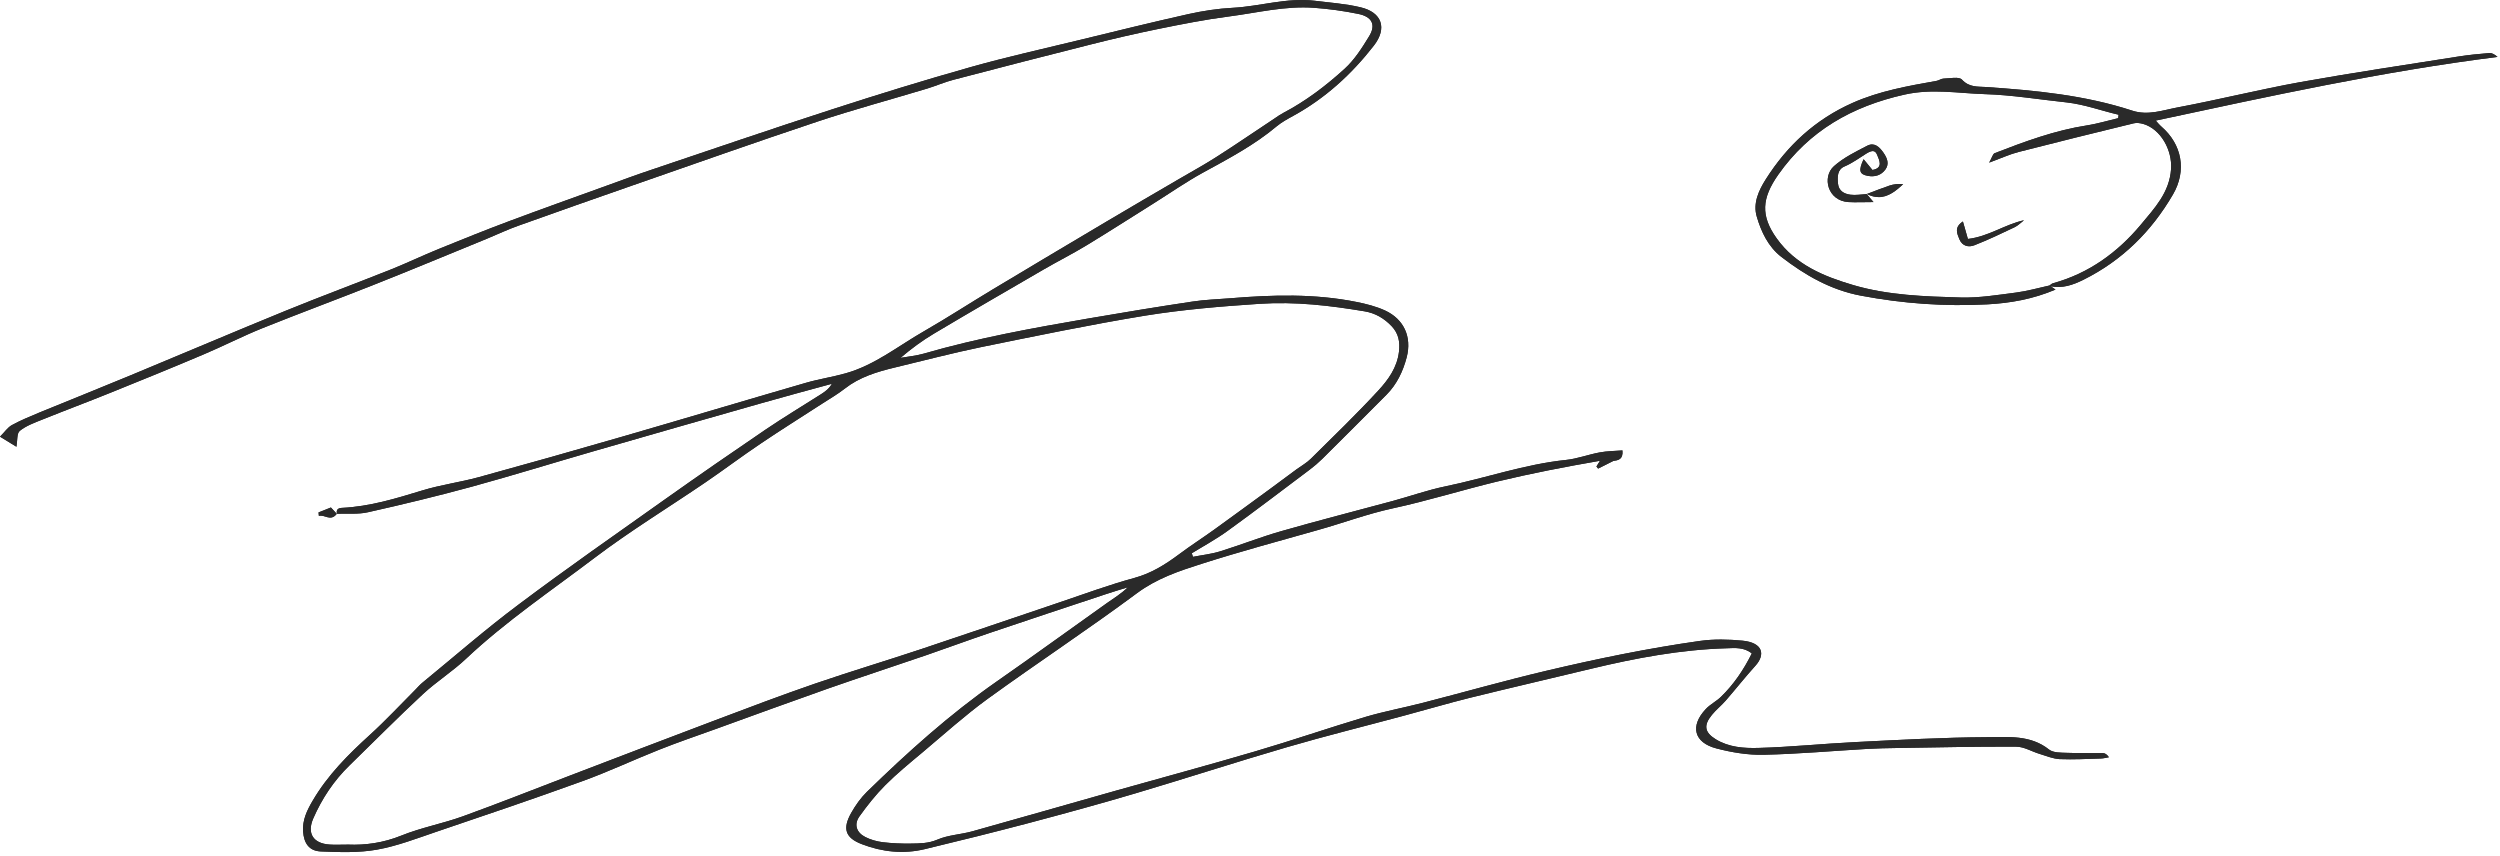 <svg width="362" height="124" viewBox="0 0 362 124" fill="none" xmlns="http://www.w3.org/2000/svg">
<g clip-path="url(#clip0_22_2)">
<path d="M270.28 28.07C270.28 28.07 270.31 28.08 270.33 28.09C270.32 28.09 270.31 28.1 270.3 28.1L270.28 28.07Z" fill="#2A2A2A"/>
<path d="M270.3 28.1C270.54 28.38 270.78 28.68 271.28 29.26C269.81 29.26 268.73 29.32 267.66 29.26C264.63 29.08 263.8 25.62 265.56 24.06C266.95 22.82 268.7 21.97 270.38 21.1C271.39 20.58 272.12 21.24 272.73 22.12C273.29 22.93 273.58 23.73 273.01 24.54C272.41 25.38 271.48 25.66 270.46 25.47C269.24 25.24 269.08 24.72 269.85 23.06C270.31 23.62 270.71 24.11 271.13 24.62C272.75 24.33 272.11 23.18 271.81 22.43C271.56 21.82 271.18 21.66 270.23 22.25C269.25 22.86 268.23 23.62 267.1 24.1C266.03 24.54 266.05 25.6 266.14 26.58C266.24 27.66 267.04 28.08 267.94 28.2C268.71 28.3 269.51 28.15 270.3 28.11V28.1Z" fill="#2A2A2A"/>
<path d="M275.58 26.67C275.09 27.13 274.59 27.55 274.07 27.88C273.97 27.95 273.86 28.01 273.75 28.07C273.71 28.09 273.66 28.12 273.61 28.14C273.52 28.19 273.43 28.23 273.34 28.26C273.23 28.31 273.12 28.35 273.01 28.39C272.85 28.44 272.69 28.47 272.53 28.5C272.37 28.53 272.21 28.54 272.04 28.54C271.9 28.54 271.76 28.53 271.62 28.51C271.21 28.46 270.78 28.33 270.33 28.09C271.41 27.68 272.48 27.25 273.58 26.88C274.21 26.67 274.88 26.59 275.58 26.67Z" fill="#2A2A2A"/>
<path d="M284.95 34.6C287.96 34.25 290.29 32.5 293.08 31.89C292.63 32.23 292.22 32.66 291.72 32.9C289.8 33.82 287.88 34.73 285.9 35.51C285.06 35.84 284.15 35.66 283.72 34.64C283.37 33.78 282.95 32.91 284.23 32.07C284.51 33.05 284.71 33.78 284.95 34.6Z" fill="#2A2A2A"/>
<path d="M312.95 18.31C312.67 18.07 312.44 17.77 312.15 17.46C328.64 13.93 344.97 10.34 361.64 8.24C361.26 7.91 360.85 7.65 360.47 7.68C358.97 7.8 357.48 7.95 356 8.18C348.37 9.39 340.73 10.52 333.13 11.88C327.17 12.96 321.28 14.43 315.33 15.55C313.19 15.95 311.03 16.77 308.75 16.02C301.87 13.77 294.74 13.09 287.57 12.6C286.35 12.52 285.14 12.67 284.09 11.53C283.65 11.06 282.33 11.36 281.42 11.38C281.08 11.39 280.76 11.65 280.42 11.71C276.28 12.45 272.17 13.16 268.25 14.9C262.88 17.29 258.8 21.05 255.7 25.94C254.67 27.56 253.8 29.42 254.38 31.37C255.03 33.58 256.04 35.73 257.94 37.2C261.39 39.86 265.1 41.99 269.45 42.81C275.51 43.96 281.62 44.4 287.78 44.07C291.09 43.89 294.35 43.32 297.64 41.93C297.33 41.72 297.12 41.58 296.93 41.45C298.62 41.79 300.13 41.28 301.68 40.51C307.29 37.72 311.53 33.51 314.65 28.15C316.66 24.69 315.96 20.91 312.95 18.31ZM310.01 32.51C306.63 36.56 302.47 39.58 297.29 41.01C297.1 41.06 296.94 41.21 296.77 41.34H296.76C295.16 41.69 293.57 42.15 291.95 42.36C289.3 42.7 286.61 43.15 283.95 43.08C278.72 42.93 273.45 42.77 268.39 41.29C264.11 40.03 260 38.36 257.25 34.5C254.93 31.24 255.08 28.72 257.5 25.28C261.98 18.92 268.17 15.4 275.76 13.7C279.75 12.8 283.52 13.51 287.38 13.63C291.34 13.75 295.29 14.41 299.25 14.83C301.84 15.12 304.26 16.03 306.77 16.61C306.75 16.77 306.74 16.94 306.72 17.11C305.23 17.46 303.75 17.91 302.23 18.15C297.57 18.87 293.19 20.49 288.83 22.18C288.57 22.28 288.46 22.78 288.03 23.55C289.79 22.9 291 22.34 292.27 22.01C297.82 20.58 303.38 19.22 308.94 17.86C309.38 17.75 309.9 17.82 310.35 17.95C312.9 18.7 314.56 21.77 314.37 24.48C314.14 27.89 311.96 30.16 310.01 32.51Z" fill="#2A2A2A"/>
<path d="M47.91 73.48C48.19 73.79 48.48 74.09 48.76 74.4C47.87 75.57 47.04 74.46 46.17 74.7C46.15 74.53 46.14 74.36 46.12 74.19C46.71 73.96 47.3 73.72 47.91 73.48Z" fill="#2A2A2A"/>
<path d="M48.77 74.39H48.79C48.79 74.39 48.8 74.42 48.8 74.44C48.79 74.43 48.78 74.41 48.76 74.4H48.77V74.39Z" fill="#2A2A2A"/>
<path d="M304.51 109.05C302.75 109.03 300.99 109.08 299.24 109.01C298.38 108.98 297.31 109.01 296.71 108.54C294.01 106.39 290.8 106.73 287.78 106.74C281.42 106.78 275.06 107.13 268.71 107.45C264.02 107.68 259.33 108.17 254.64 108.3C252.54 108.36 250.34 108.22 248.43 107.04C246.82 106.05 246.65 105.02 247.88 103.52C248.48 102.78 249.25 102.17 249.88 101.45C251.33 99.78 252.71 98.03 254.2 96.38C255.64 94.78 255.28 93.07 252.34 92.77C250.29 92.57 248.16 92.52 246.12 92.81C238.63 93.87 231.22 95.4 223.86 97.14C217.89 98.55 211.99 100.23 206.06 101.76C203.28 102.48 200.45 103 197.71 103.81C192.36 105.41 187.09 107.23 181.74 108.8C175.1 110.76 168.41 112.56 161.75 114.44C154.77 116.41 147.8 118.42 140.81 120.37C139.13 120.84 137.3 120.9 135.73 121.58C134.42 122.14 133.16 122.13 131.85 122.15C130.5 122.17 129.14 122.11 127.81 121.95C126.95 121.84 126.08 121.6 125.31 121.21C124.01 120.56 123.62 119.38 124.44 118.22C125.58 116.63 126.81 115.07 128.2 113.68C129.88 112 131.74 110.48 133.57 108.95C136.68 106.34 139.71 103.6 142.99 101.21C150.15 96.02 157.55 91.15 164.65 85.88C167.51 83.76 170.7 82.69 173.93 81.66C179.54 79.87 185.23 78.33 190.9 76.73C194.5 75.72 197.98 74.41 201.67 73.61C206.72 72.52 211.67 70.97 216.7 69.75C221.67 68.55 226.66 67.59 231.68 66.72C231.5 66.99 231.33 67.27 231.16 67.55C231.24 67.65 231.32 67.76 231.4 67.86C232.13 67.49 232.87 67.12 233.6 66.75C234.33 66.64 235.05 66.53 234.93 65.22C233.79 65.31 232.7 65.31 231.64 65.51C230 65.81 228.4 66.43 226.75 66.6C220.77 67.22 215.12 69.23 209.27 70.43C206.7 70.96 204.21 71.85 201.67 72.54C196.29 74 190.89 75.37 185.53 76.91C182.55 77.76 179.66 78.91 176.69 79.83C175.41 80.23 174.06 80.37 172.74 80.63C172.68 80.46 172.63 80.29 172.57 80.11C174.31 79.04 176.11 78.07 177.76 76.87C181.76 73.98 185.69 70.98 189.64 68.01C190.28 67.53 190.89 67.01 191.46 66.45C194.57 63.36 197.68 60.26 200.77 57.15C202.27 55.64 203.16 53.75 203.69 51.73C204.45 48.79 203.3 46.23 200.56 44.96C199.27 44.37 197.85 44.01 196.46 43.73C190.38 42.5 184.25 42.68 178.12 43.19C176.3 43.34 174.45 43.39 172.65 43.67C167.61 44.43 162.59 45.25 157.57 46.12C149.56 47.5 141.57 48.94 133.74 51.21C132.66 51.52 131.51 51.62 130.39 51.82C131.97 50.48 133.56 49.3 135.25 48.3C140.51 45.17 145.81 42.1 151.1 39.03C153.17 37.83 155.3 36.76 157.34 35.52C160.61 33.54 163.82 31.47 167.06 29.44C169.42 27.96 171.71 26.36 174.15 25.02C177.86 22.99 181.6 21.03 184.86 18.29C185.59 17.69 186.45 17.22 187.29 16.76C191.91 14.22 195.72 10.74 198.93 6.61C200.9 4.08 200.12 1.78 196.98 1.05C194.82 0.54 192.58 0.38 190.38 0.11C186.35 -0.38 182.47 0.92 178.5 1.13C176.36 1.24 174.22 1.57 172.13 2.03C166.85 3.21 161.59 4.51 156.33 5.79C151.07 7.07 145.78 8.24 140.57 9.71C133.83 11.61 127.13 13.68 120.47 15.84C111.75 18.66 103.08 21.63 94.39 24.56C92.2 25.29 90.04 26.09 87.86 26.88C83.14 28.59 78.41 30.27 73.71 32.03C70.29 33.31 66.89 34.68 63.5 36.06C61.22 36.99 58.99 38.06 56.7 38.98C51.61 41.01 46.46 42.92 41.38 44.99C33.86 48.06 26.38 51.25 18.88 54.36C14.47 56.19 10.04 57.96 5.62 59.77C4.3 60.32 2.97 60.87 1.71 61.56C1.1 61.9 0.67 62.56 0 63.23C1.04 63.87 1.76 64.3 2.38 64.69C2.54 63.8 2.42 62.75 2.86 62.39C3.78 61.65 4.97 61.22 6.09 60.77C9.41 59.43 12.76 58.18 16.07 56.84C20.58 55.02 25.08 53.19 29.55 51.29C32.39 50.09 35.14 48.67 38 47.52C43.4 45.35 48.85 43.34 54.25 41.19C59.72 39.02 65.15 36.76 70.59 34.53C72.07 33.92 73.51 33.23 75.01 32.7C80.56 30.71 86.13 28.75 91.7 26.81C100.58 23.72 109.44 20.58 118.35 17.61C123.61 15.86 128.97 14.42 134.27 12.82C135.55 12.43 136.78 11.88 138.07 11.55C144.69 9.81 151.33 8.1 157.97 6.43C161.18 5.62 164.4 4.87 167.64 4.21C171.07 3.51 174.51 2.83 177.98 2.38C182.07 1.85 186.12 0.82 190.28 1.13C192.42 1.29 194.56 1.58 196.66 2.01C198.67 2.41 199.26 3.59 198.27 5.22C197.24 6.91 196.14 8.65 194.7 9.96C192 12.42 189.07 14.65 185.8 16.36C185.38 16.58 184.99 16.86 184.59 17.13C181.75 19.01 178.94 20.94 176.07 22.77C174.26 23.93 172.37 24.95 170.52 26.04C167.15 28.01 163.77 29.97 160.41 31.97C154.86 35.26 149.32 38.56 143.79 41.88C140.44 43.89 137.16 46.03 133.78 47.97C130.05 50.1 126.66 52.88 122.43 54.06C120.52 54.6 118.54 54.89 116.63 55.45C107.82 58 99.04 60.64 90.23 63.19C83.27 65.21 76.3 67.18 69.3 69.1C66.62 69.83 63.83 70.2 61.17 71.01C57.34 72.18 53.54 73.35 49.51 73.54C48.93 73.57 48.66 73.82 48.79 74.39C50.29 74.33 51.85 74.5 53.29 74.17C58.34 73.04 63.37 71.82 68.36 70.46C74.27 68.84 80.13 67.02 86.02 65.32C94.05 63 102.1 60.7 110.15 58.41C113.58 57.43 117.02 56.51 120.46 55.57C120.03 56.33 119.45 56.72 118.86 57.1C116.17 58.81 113.43 60.46 110.79 62.25C105.98 65.52 101.19 68.83 96.45 72.19C89.3 77.26 82.1 82.28 75.09 87.54C70.31 91.11 65.81 95.05 61.19 98.83C60.82 99.13 60.5 99.5 60.17 99.84C57.98 102.03 55.87 104.31 53.58 106.39C50.43 109.25 47.46 112.22 45.29 115.92C44.47 117.31 43.77 118.72 43.89 120.41C44.01 122.11 44.77 123.23 46.47 123.29C49.17 123.4 51.94 123.5 54.57 123.03C57.5 122.51 60.33 121.41 63.16 120.45C70.22 118.06 77.28 115.67 84.28 113.13C88.05 111.77 91.69 110.05 95.42 108.57C98.08 107.51 100.8 106.58 103.5 105.61C108.97 103.63 114.43 101.63 119.91 99.7C124.65 98.04 129.43 96.48 134.18 94.85C137.26 93.79 140.33 92.65 143.42 91.61C148.99 89.72 154.59 87.87 160.17 86.02C161.21 85.67 162.26 85.36 163.31 85.04C162.36 85.97 161.28 86.63 160.25 87.35C154.92 91.13 149.64 94.98 144.28 98.71C137.52 103.43 131.42 108.92 125.53 114.66C124.63 115.54 123.87 116.62 123.25 117.72C121.97 119.99 122.39 121.31 124.78 122.23C127.73 123.37 130.83 123.7 133.93 122.95C138.96 121.74 143.99 120.49 148.99 119.17C154.14 117.8 159.29 116.4 164.4 114.88C171.72 112.71 178.99 110.34 186.32 108.2C191.97 106.55 197.68 105.14 203.36 103.61C206.51 102.77 209.64 101.84 212.81 101.05C218.68 99.6 224.58 98.24 230.46 96.82C236.89 95.28 243.38 94.06 250.02 93.87C251.19 93.83 252.53 93.69 253.66 94.62C252.47 97.01 251.05 99.1 249.21 100.89C248.54 101.55 247.64 101.98 247 102.67C244.69 105.12 245.27 107.52 248.53 108.37C250.74 108.95 253.09 109.34 255.36 109.29C260.38 109.18 265.39 108.73 270.4 108.44C271.83 108.36 273.27 108.33 274.71 108.31C280.46 108.22 286.2 108.09 291.95 108.12C293.07 108.12 294.19 108.82 295.32 109.16C296.28 109.45 297.26 109.87 298.24 109.92C300.23 110 302.23 109.89 304.23 109.83C304.61 109.82 304.99 109.71 305.37 109.65C305.07 109.21 304.79 109.06 304.51 109.05ZM153.34 87.25C146.7 89.48 140.07 91.77 133.42 93.98C128.29 95.69 123.1 97.24 117.98 99C113.16 100.66 108.39 102.47 103.62 104.27C96.62 106.91 89.63 109.59 82.64 112.26C77.43 114.25 72.25 116.31 67 118.21C64.09 119.26 60.99 119.83 58.12 120.99C55.49 122.06 52.84 122.4 50.43 122.3C49.28 122.3 48.48 122.35 47.69 122.29C45.35 122.12 44.42 120.68 45.36 118.51C46.62 115.63 48.33 113.05 50.6 110.84C54.14 107.4 57.61 103.88 61.23 100.52C63.21 98.68 65.55 97.22 67.51 95.36C73.28 89.93 79.85 85.51 86.13 80.75C91.27 76.86 96.8 73.49 102.13 69.86C104.83 68.02 107.44 66.05 110.15 64.23C113.05 62.27 116.03 60.41 118.97 58.5C120.1 57.77 121.28 57.09 122.34 56.26C124.48 54.59 126.98 53.84 129.55 53.22C133.73 52.22 137.89 51.12 142.11 50.25C149.98 48.65 157.86 47.01 165.78 45.71C171.28 44.82 176.84 44.36 182.41 43.99C187.57 43.65 192.57 44.24 197.59 45.08C199.15 45.34 200.42 46.09 201.51 47.23C202.52 48.3 202.74 49.51 202.57 50.94C202.3 53.23 201.01 55 199.57 56.56C196.44 59.95 193.12 63.16 189.83 66.41C189.22 67.02 188.44 67.45 187.74 67.96C186.46 68.91 185.18 69.86 183.9 70.8C181.2 72.77 178.51 74.75 175.8 76.7C174.12 77.91 172.38 79.02 170.73 80.26C168.74 81.74 166.71 83.02 164.24 83.69C160.56 84.69 156.97 86.03 153.34 87.25Z" fill="#2A2A2A"/>
<path d="M304.51 109.05C302.75 109.03 300.99 109.08 299.24 109.01C298.38 108.98 297.31 109.01 296.71 108.54C294.01 106.39 290.8 106.73 287.78 106.74C281.42 106.78 275.06 107.13 268.71 107.45C264.02 107.68 259.33 108.17 254.64 108.3C252.54 108.36 250.34 108.22 248.43 107.04C246.82 106.05 246.65 105.02 247.88 103.52C248.48 102.78 249.25 102.17 249.88 101.45C251.33 99.78 252.71 98.03 254.2 96.38C255.64 94.78 255.28 93.07 252.34 92.77C250.29 92.57 248.16 92.52 246.12 92.81C238.63 93.87 231.22 95.4 223.86 97.14C217.89 98.55 211.99 100.23 206.06 101.76C203.28 102.48 200.45 103 197.71 103.81C192.36 105.41 187.09 107.23 181.74 108.8C175.1 110.76 168.41 112.56 161.75 114.44C154.77 116.41 147.8 118.42 140.81 120.37C139.13 120.84 137.3 120.9 135.73 121.58C134.42 122.14 133.16 122.13 131.85 122.15C130.5 122.17 129.14 122.11 127.81 121.95C126.95 121.84 126.08 121.6 125.31 121.21C124.01 120.56 123.62 119.38 124.44 118.22C125.58 116.63 126.81 115.07 128.2 113.68C129.88 112 131.74 110.48 133.57 108.95C136.68 106.34 139.71 103.6 142.99 101.21C150.15 96.02 157.55 91.15 164.65 85.88C167.51 83.76 170.7 82.69 173.93 81.66C179.54 79.87 185.23 78.33 190.9 76.73C194.5 75.72 197.98 74.41 201.67 73.61C206.72 72.52 211.67 70.97 216.7 69.75C221.67 68.55 226.66 67.59 231.68 66.72C232.32 66.73 232.96 66.74 233.6 66.75C234.33 66.64 235.05 66.53 234.93 65.22C233.79 65.31 232.7 65.31 231.64 65.51C230 65.81 228.4 66.43 226.75 66.6C220.77 67.22 215.12 69.23 209.27 70.43C206.7 70.96 204.21 71.85 201.67 72.54C196.29 74 190.89 75.37 185.53 76.91C182.55 77.76 179.66 78.91 176.69 79.83C175.41 80.23 174.06 80.37 172.74 80.63C172.68 80.46 172.63 80.29 172.57 80.11C174.31 79.04 176.11 78.07 177.76 76.87C181.76 73.98 185.69 70.98 189.64 68.01C190.28 67.53 190.89 67.01 191.46 66.45C194.57 63.36 197.68 60.26 200.77 57.15C202.27 55.64 203.16 53.75 203.69 51.73C204.45 48.79 203.3 46.23 200.56 44.96C199.27 44.37 197.85 44.01 196.46 43.73C190.38 42.5 184.25 42.68 178.12 43.19C176.3 43.34 174.45 43.39 172.65 43.67C167.61 44.43 162.59 45.25 157.57 46.12C149.56 47.5 141.57 48.94 133.74 51.21C132.66 51.52 131.51 51.62 130.39 51.82C131.97 50.48 133.56 49.3 135.25 48.3C140.51 45.17 145.81 42.1 151.1 39.03C153.17 37.83 155.3 36.76 157.34 35.52C160.61 33.54 163.82 31.47 167.06 29.44C169.42 27.96 171.71 26.36 174.15 25.02C177.86 22.99 181.6 21.03 184.86 18.29C185.59 17.69 186.45 17.22 187.29 16.76C191.91 14.22 195.72 10.74 198.93 6.61C200.9 4.08 200.12 1.78 196.98 1.05C194.82 0.54 192.58 0.38 190.38 0.11C186.35 -0.38 182.47 0.92 178.5 1.13C176.36 1.24 174.22 1.57 172.13 2.03C166.85 3.21 161.59 4.51 156.33 5.79C151.07 7.07 145.78 8.24 140.57 9.71C133.83 11.61 127.13 13.68 120.47 15.84C111.75 18.66 103.08 21.63 94.39 24.56C92.2 25.29 90.04 26.09 87.86 26.88C83.14 28.59 78.41 30.27 73.71 32.03C70.29 33.31 66.89 34.68 63.5 36.06C61.22 36.99 58.99 38.06 56.7 38.98C51.61 41.01 46.46 42.92 41.38 44.99C33.86 48.06 26.38 51.25 18.88 54.36C14.47 56.19 10.04 57.96 5.62 59.77C4.3 60.32 2.97 60.87 1.71 61.56C1.1 61.9 0.67 62.56 0 63.23C1.04 63.87 1.76 64.3 2.38 64.69C2.54 63.8 2.42 62.75 2.86 62.39C3.78 61.65 4.97 61.22 6.09 60.77C9.41 59.43 12.76 58.18 16.07 56.84C20.58 55.02 25.08 53.19 29.55 51.29C32.39 50.09 35.14 48.67 38 47.52C43.4 45.35 48.85 43.34 54.25 41.19C59.72 39.02 65.15 36.76 70.59 34.53C72.07 33.92 73.51 33.23 75.01 32.7C80.56 30.71 86.13 28.75 91.7 26.81C100.58 23.72 109.44 20.58 118.35 17.61C123.61 15.86 128.97 14.42 134.27 12.82C135.55 12.43 136.78 11.88 138.07 11.55C144.69 9.81 151.33 8.1 157.97 6.43C161.18 5.62 164.4 4.87 167.64 4.21C171.07 3.51 174.51 2.83 177.98 2.38C182.07 1.85 186.12 0.82 190.28 1.13C192.42 1.29 194.56 1.58 196.66 2.01C198.67 2.41 199.26 3.59 198.27 5.22C197.24 6.91 196.14 8.65 194.7 9.96C192 12.42 189.07 14.65 185.8 16.36C185.38 16.58 184.99 16.86 184.59 17.13C181.75 19.01 178.94 20.94 176.07 22.77C174.26 23.93 172.37 24.95 170.52 26.04C167.15 28.01 163.77 29.97 160.41 31.97C154.86 35.26 149.32 38.56 143.79 41.88C140.44 43.89 137.16 46.03 133.78 47.97C130.05 50.1 126.66 52.88 122.43 54.06C120.52 54.6 118.54 54.89 116.63 55.45C107.82 58 99.04 60.64 90.23 63.19C83.27 65.21 76.3 67.18 69.3 69.1C66.62 69.83 63.83 70.2 61.17 71.01C57.34 72.18 53.54 73.35 49.51 73.54C48.93 73.57 48.66 73.82 48.79 74.39C50.29 74.33 51.85 74.5 53.29 74.17C58.34 73.04 63.37 71.82 68.36 70.46C74.27 68.84 80.13 67.02 86.02 65.32C94.05 63 102.1 60.7 110.15 58.41C113.58 57.43 117.02 56.51 120.46 55.57C120.03 56.33 119.45 56.72 118.86 57.1C116.17 58.81 113.43 60.46 110.79 62.25C105.98 65.52 101.19 68.83 96.45 72.19C89.3 77.26 82.1 82.28 75.09 87.54C70.31 91.11 65.81 95.05 61.19 98.83C60.82 99.13 60.5 99.5 60.17 99.84C57.98 102.03 55.87 104.31 53.58 106.39C50.43 109.25 47.46 112.22 45.29 115.92C44.47 117.31 43.77 118.72 43.89 120.41C44.01 122.11 44.77 123.23 46.47 123.29C49.17 123.4 51.94 123.5 54.57 123.03C57.5 122.51 60.33 121.41 63.16 120.45C70.22 118.06 77.28 115.67 84.28 113.13C88.05 111.77 91.69 110.05 95.42 108.57C98.08 107.51 100.8 106.58 103.5 105.61C108.97 103.63 114.43 101.63 119.91 99.7C124.65 98.04 129.43 96.48 134.18 94.85C137.26 93.79 140.33 92.65 143.42 91.61C148.99 89.72 154.59 87.87 160.17 86.02C161.21 85.67 162.26 85.36 163.31 85.04C162.36 85.97 161.28 86.63 160.25 87.35C154.92 91.13 149.64 94.98 144.28 98.71C137.52 103.43 131.42 108.92 125.53 114.66C124.63 115.54 123.87 116.62 123.25 117.72C121.97 119.99 122.39 121.31 124.78 122.23C127.73 123.37 130.83 123.7 133.93 122.95C138.96 121.74 143.99 120.49 148.99 119.17C154.14 117.8 159.29 116.4 164.4 114.88C171.72 112.71 178.99 110.34 186.32 108.2C191.97 106.55 197.68 105.14 203.36 103.61C206.51 102.77 209.64 101.84 212.81 101.05C218.68 99.6 224.58 98.24 230.46 96.82C236.89 95.28 243.38 94.06 250.02 93.87C251.19 93.83 252.53 93.69 253.66 94.62C252.47 97.01 251.05 99.1 249.21 100.89C248.54 101.55 247.64 101.98 247 102.67C244.69 105.12 245.27 107.52 248.53 108.37C250.74 108.95 253.09 109.34 255.36 109.29C260.38 109.18 265.39 108.73 270.4 108.44C271.83 108.36 273.27 108.33 274.71 108.31C280.46 108.22 286.2 108.09 291.95 108.12C293.07 108.12 294.19 108.82 295.32 109.16C296.28 109.45 297.26 109.87 298.24 109.92C300.23 110 302.23 109.89 304.23 109.83C304.61 109.82 304.99 109.71 305.37 109.65C305.07 109.21 304.79 109.06 304.51 109.05ZM153.34 87.25C146.7 89.48 140.07 91.77 133.42 93.98C128.29 95.69 123.1 97.24 117.98 99C113.16 100.66 108.39 102.47 103.62 104.27C96.62 106.91 89.63 109.59 82.64 112.26C77.43 114.25 72.25 116.31 67 118.21C64.09 119.26 60.99 119.83 58.12 120.99C55.49 122.06 52.84 122.4 50.43 122.3C49.28 122.3 48.48 122.35 47.69 122.29C45.35 122.12 44.42 120.68 45.36 118.51C46.62 115.63 48.33 113.05 50.6 110.84C54.14 107.4 57.61 103.88 61.23 100.52C63.21 98.68 65.55 97.22 67.51 95.36C73.28 89.93 79.85 85.51 86.13 80.75C91.27 76.86 96.8 73.49 102.13 69.86C104.83 68.02 107.44 66.05 110.15 64.23C113.05 62.27 116.03 60.41 118.97 58.5C120.1 57.77 121.28 57.09 122.34 56.26C124.48 54.59 126.98 53.84 129.55 53.22C133.73 52.22 137.89 51.12 142.11 50.25C149.98 48.65 157.86 47.01 165.78 45.71C171.28 44.82 176.84 44.36 182.41 43.99C187.57 43.65 192.57 44.24 197.59 45.08C199.15 45.34 200.42 46.09 201.51 47.23C202.52 48.3 202.74 49.51 202.57 50.94C202.3 53.23 201.01 55 199.57 56.56C196.44 59.95 193.12 63.16 189.83 66.41C189.22 67.02 188.44 67.45 187.74 67.96C186.46 68.91 185.18 69.86 183.9 70.8C181.2 72.77 178.51 74.75 175.8 76.7C174.12 77.91 172.38 79.02 170.73 80.26C168.74 81.74 166.71 83.02 164.24 83.69C160.56 84.69 156.97 86.03 153.34 87.25ZM48.8 74.44C48.8 74.44 48.79 74.41 48.79 74.39H48.77L48.8 74.44Z" fill="#2A2A2A"/>
<path d="M312.95 18.31C312.67 18.07 312.44 17.77 312.15 17.46C328.64 13.93 344.97 10.34 361.64 8.24C361.26 7.91 360.85 7.65 360.47 7.68C358.97 7.8 357.48 7.95 356 8.18C348.37 9.39 340.73 10.52 333.13 11.88C327.17 12.96 321.28 14.43 315.33 15.55C313.19 15.95 311.03 16.77 308.75 16.02C301.87 13.77 294.74 13.09 287.57 12.6C286.35 12.52 285.14 12.67 284.09 11.53C283.65 11.06 282.33 11.36 281.42 11.38C281.08 11.39 280.76 11.65 280.42 11.71C276.28 12.45 272.17 13.16 268.25 14.9C262.88 17.29 258.8 21.05 255.7 25.94C254.67 27.56 253.8 29.42 254.38 31.37C255.03 33.58 256.04 35.73 257.94 37.2C261.39 39.86 265.1 41.99 269.45 42.81C275.51 43.96 281.62 44.4 287.78 44.07C291.09 43.89 294.35 43.32 297.64 41.93C297.33 41.72 297.12 41.58 296.93 41.45C298.62 41.79 300.13 41.28 301.68 40.51C307.29 37.72 311.53 33.51 314.65 28.15C316.66 24.69 315.96 20.91 312.95 18.31ZM310.01 32.51C306.63 36.56 302.47 39.58 297.29 41.01C297.1 41.06 296.94 41.21 296.77 41.34H296.76C295.16 41.69 293.57 42.15 291.95 42.36C289.3 42.7 286.61 43.15 283.95 43.08C278.72 42.93 273.45 42.77 268.39 41.29C264.11 40.03 260 38.36 257.25 34.5C254.93 31.24 255.08 28.72 257.5 25.28C261.98 18.92 268.17 15.4 275.76 13.7C279.75 12.8 283.52 13.51 287.38 13.63C291.34 13.75 295.29 14.41 299.25 14.83C301.84 15.12 304.26 16.03 306.77 16.61C306.75 16.77 306.74 16.94 306.72 17.11C305.23 17.46 303.75 17.91 302.23 18.15C297.57 18.87 293.19 20.49 288.83 22.18C288.57 22.28 288.46 22.78 288.03 23.55C289.79 22.9 291 22.34 292.27 22.01C297.82 20.58 303.38 19.22 308.94 17.86C309.38 17.75 309.9 17.82 310.35 17.95C312.9 18.7 314.56 21.77 314.37 24.48C314.14 27.89 311.96 30.16 310.01 32.51Z" fill="#2A2A2A"/>
<path d="M48.77 74.39C47.87 75.58 47.04 74.46 46.17 74.7C46.16 74.53 46.14 74.36 46.13 74.2C46.72 73.97 47.3 73.73 47.92 73.49C48.22 73.81 48.51 74.13 48.81 74.46L48.78 74.41L48.77 74.39Z" fill="#2A2A2A"/>
<path d="M231.68 66.71C232.32 66.72 232.96 66.73 233.61 66.74C232.88 67.11 232.14 67.48 231.41 67.85C231.33 67.75 231.25 67.64 231.17 67.54C231.34 67.26 231.51 66.99 231.69 66.71H231.68Z" fill="#2A2A2A"/>
<path d="M296.76 41.34H296.75C296.75 41.34 296.76 41.35 296.77 41.34H296.76Z" fill="#2A2A2A"/>
<path d="M273.01 24.53C272.41 25.37 271.48 25.65 270.46 25.46C269.24 25.23 269.08 24.71 269.85 23.05C270.31 23.61 270.71 24.1 271.13 24.61C272.75 24.32 272.11 23.17 271.81 22.42C271.56 21.81 271.18 21.65 270.23 22.24C269.25 22.85 268.23 23.61 267.1 24.09C266.03 24.53 266.05 25.59 266.14 26.57C266.24 27.65 267.04 28.07 267.94 28.19C268.71 28.29 269.51 28.14 270.3 28.1C270.54 28.38 270.78 28.68 271.28 29.26C269.81 29.26 268.73 29.32 267.66 29.26C264.63 29.08 263.8 25.62 265.56 24.06C266.95 22.82 268.7 21.97 270.38 21.1C271.39 20.58 272.12 21.24 272.73 22.12C273.29 22.93 273.58 23.73 273.01 24.54V24.53Z" fill="#2A2A2A"/>
<path d="M293.08 31.89C292.63 32.23 292.22 32.66 291.72 32.9C289.8 33.82 287.88 34.73 285.9 35.51C285.06 35.84 284.15 35.66 283.72 34.64C283.37 33.78 282.95 32.91 284.23 32.07C284.51 33.05 284.71 33.78 284.95 34.6C287.96 34.25 290.29 32.5 293.08 31.89Z" fill="#2A2A2A"/>
<path d="M270.28 28.07C270.28 28.07 270.31 28.08 270.33 28.09C270.32 28.09 270.31 28.1 270.3 28.1L270.28 28.07Z" fill="#2A2A2A"/>
<path d="M275.58 26.67C275.09 27.13 274.59 27.55 274.07 27.88C273.97 27.95 273.86 28.01 273.75 28.07C273.71 28.09 273.66 28.12 273.61 28.14C273.52 28.19 273.43 28.23 273.34 28.26C273.23 28.31 273.12 28.35 273.01 28.39C272.85 28.44 272.69 28.47 272.53 28.5C272.37 28.53 272.21 28.54 272.04 28.54C271.9 28.54 271.76 28.53 271.62 28.51C271.21 28.46 270.79 28.32 270.33 28.09C271.41 27.68 272.48 27.25 273.58 26.88C274.21 26.67 274.88 26.59 275.58 26.67Z" fill="#2A2A2A"/>
</g>
<defs>
<clipPath id="clip0_22_2">
<rect width="361.64" height="123.38" fill="white"/>
</clipPath>
</defs>
</svg>
